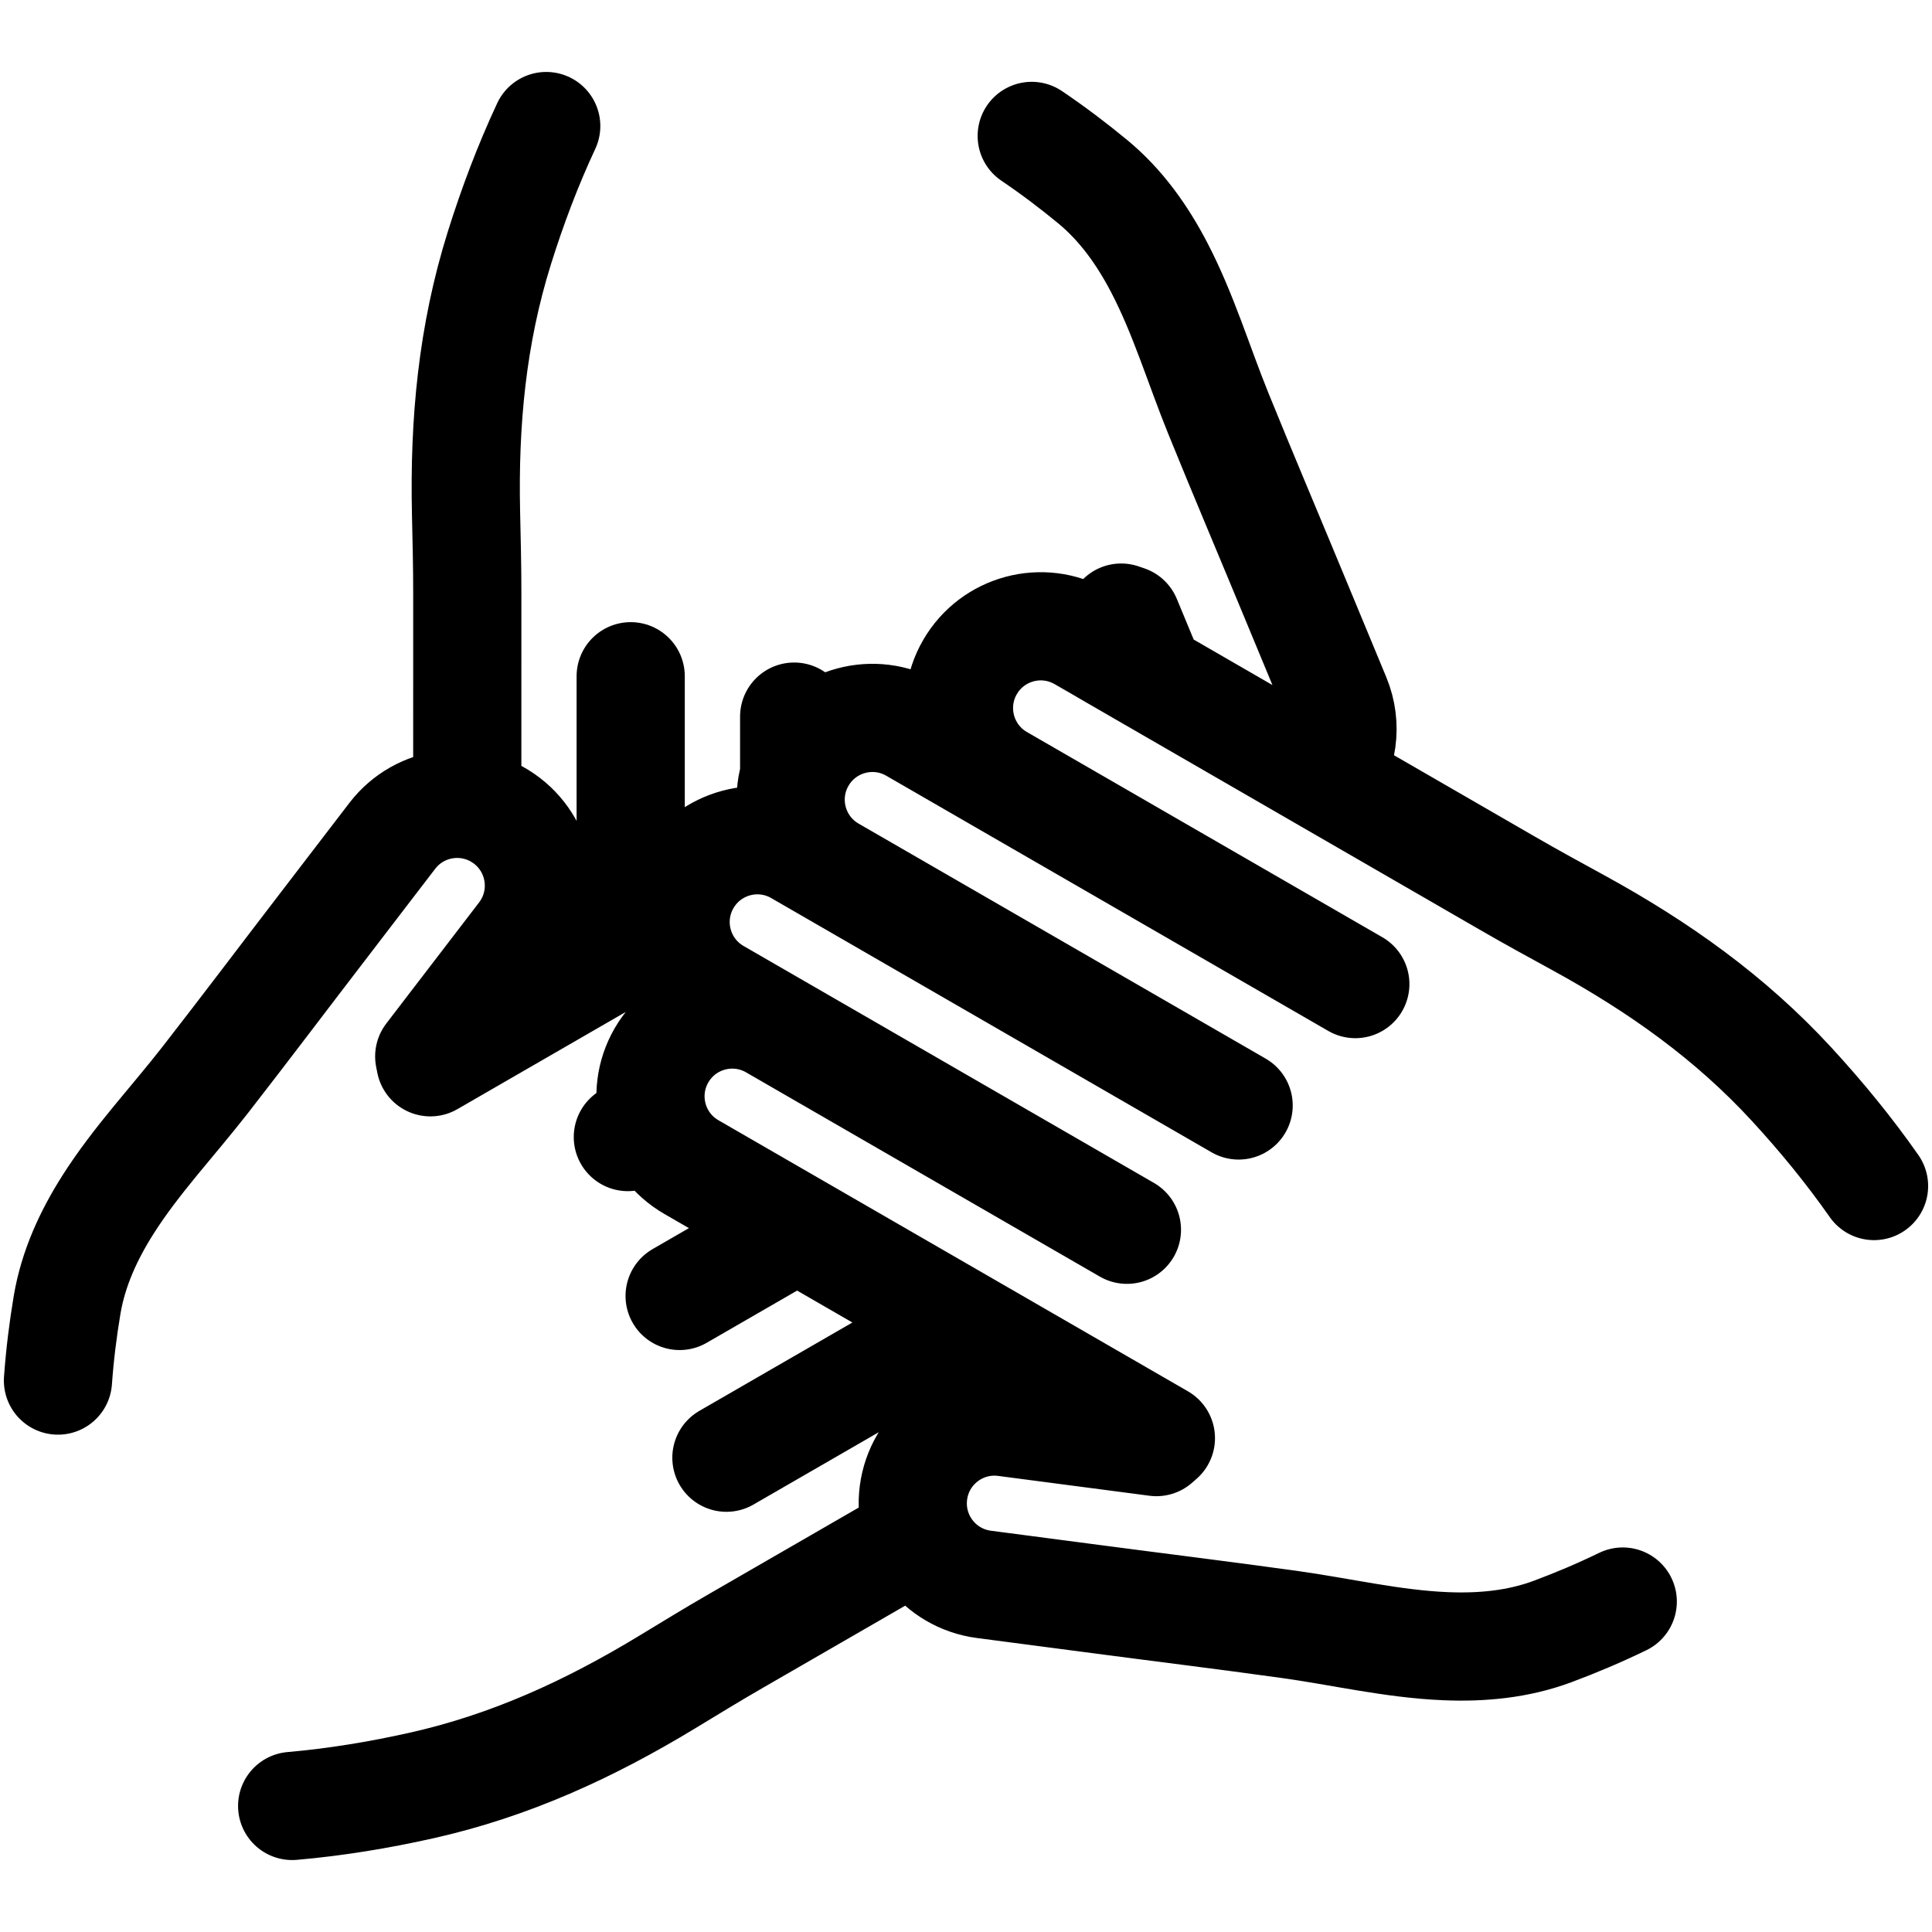 <?xml version="1.0" encoding="utf-8"?>
<!-- Generator: Adobe Illustrator 15.0.0, SVG Export Plug-In . SVG Version: 6.00 Build 0)  -->
<!DOCTYPE svg PUBLIC "-//W3C//DTD SVG 1.1//EN" "http://www.w3.org/Graphics/SVG/1.1/DTD/svg11.dtd">
<svg version="1.1" id="Ebene_2" xmlns="http://www.w3.org/2000/svg" xmlns:xlink="http://www.w3.org/1999/xlink" x="0px" y="0px"
	 width="500px" height="500px" viewBox="-234 -234 500 500" enable-background="new -234 -234 500 500" xml:space="preserve">
<path fill="none" stroke="#000000" stroke-width="28" stroke-linecap="round" stroke-linejoin="round" stroke-miterlimit="10" d="
	M-27.709,83.838l-30.403,17.555L-27.709,83.838 M-64.606,56.282l-6.907,3.988L-64.606,56.282 M14.598,108.264l-60.604,34.991
	L14.598,108.264 M-158.39,233.38c11.23-0.978,22.375-2.813,33.372-5.273c23.037-5.146,43.628-14.622,63.72-26.816
	c5.967-3.621,11.918-7.271,17.975-10.752c5.966-3.434,26.15-15.089,47.214-27.253 M251,72.945
	c-6.462-9.237-13.625-17.972-21.252-26.266c-15.978-17.377-34.479-30.471-55.085-41.774c-6.121-3.359-12.255-6.687-18.299-10.191
	C143.665-12.642,66.3-57.268,53.604-64.632c-2.563-1.486-5.104-2.995-7.688-4.445c-10.117-5.842-23.053-2.376-28.895,7.743
	c-5.842,10.12-2.378,23.059,7.739,28.9l91.996,53.114L2.357-45.368c-10.12-5.842-23.055-2.377-28.896,7.742
	c-5.843,10.12-2.376,23.054,7.744,28.896L86.557,52.095L-27.415-13.706c-10.12-5.842-23.056-2.375-28.897,7.744
	c-5.843,10.119-2.379,23.058,7.74,28.9L57.645,84.263l-91.563-52.864c-10.12-5.842-23.059-2.379-28.9,7.739
	c-5.842,10.12-2.374,23.06,7.746,28.901l121.51,70.155l-1.167,1.019l-39.144-5.131c-11.584-1.52-22.206,6.639-23.725,18.225
	c-1.518,11.585,6.642,22.209,18.227,23.726c9.33,1.228,18.663,2.451,27.99,3.672c16.976,2.243,33.977,4.326,50.939,6.681
	c13.493,1.872,26.855,5.073,40.508,5.646c9.425,0.398,18.813-0.482,27.702-3.787c6.183-2.301,12.26-4.885,18.197-7.766
	 M-28.471-33.156v-15.386V-33.156 M109.141-32.555c4.375-5.793,5.668-13.673,2.685-20.863c-3.603-8.693-7.209-17.387-10.815-26.075
	c-6.545-15.823-13.241-31.589-19.685-47.455c-5.124-12.622-9.034-25.794-15.362-37.904c-4.368-8.361-9.825-16.052-17.131-22.098
	c-5.084-4.203-10.36-8.174-15.824-11.876 M63.817-58.724l-6.198-14.943l-1.467-0.502v11.013 M-70.777,10.99L-70.777,10.99
	 M-70.777,10.99V-58.99V10.99 M-92.636-201.38c-4.768,10.215-8.751,20.785-12.12,31.538c-7.061,22.524-9.149,45.094-8.635,68.591
	c0.151,6.979,0.337,13.957,0.325,20.944c-0.01,6.883-0.008,30.19-0.006,54.514 M-28.471-33.156L-28.471-33.156 M-59.144,4.273
	l-63.474,36.646l-0.298-1.52L-98.9,8.065c7.108-9.274,5.354-22.551-3.919-29.66c-9.276-7.106-22.555-5.353-29.664,3.923
	c-5.725,7.467-11.451,14.937-17.173,22.403c-10.43,13.581-20.736,27.263-31.255,40.776c-8.369,10.75-17.821,20.722-25.144,32.257
	c-5.058,7.964-8.989,16.535-10.573,25.885c-1.097,6.505-1.898,13.06-2.372,19.642"/>
</svg>
